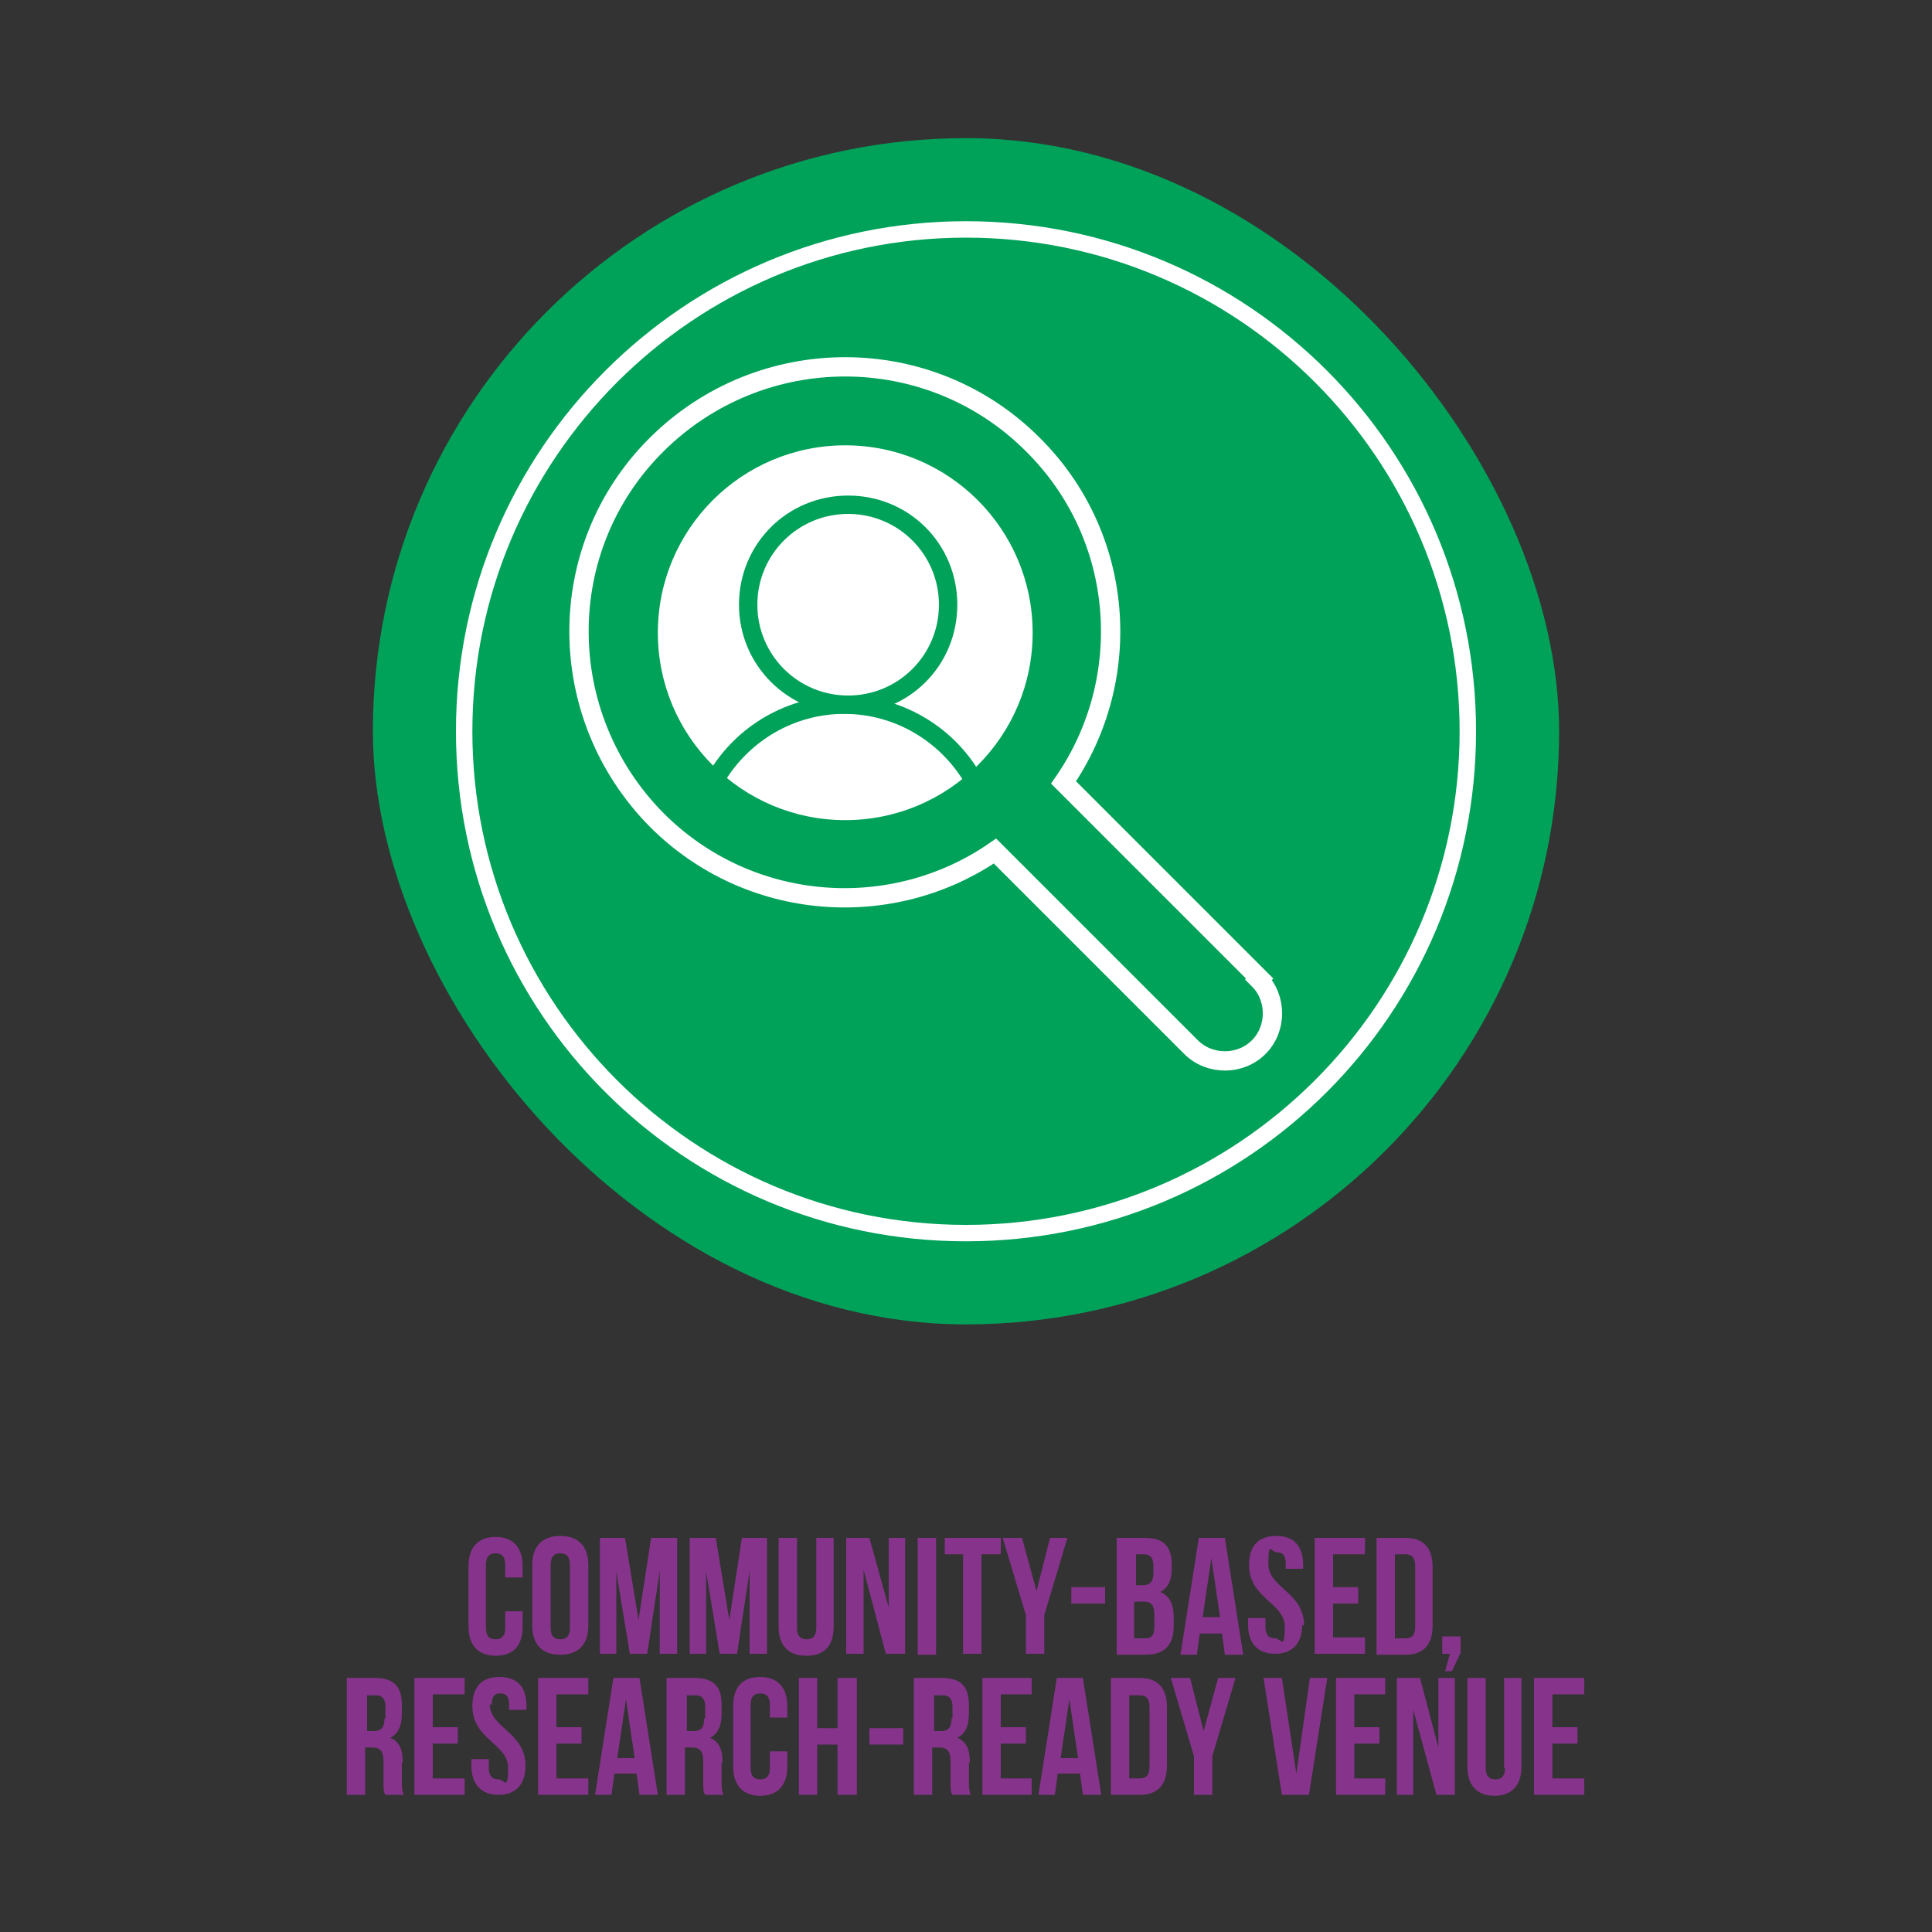 <?xml version="1.0" encoding="UTF-8"?>
<svg id="Layer_1" xmlns="http://www.w3.org/2000/svg" version="1.1" viewBox="0 0 200 200">
  <rect x="0" y="0" width="200" height="200" fill="#333333" stroke="none"/>
  <!-- Generator: Adobe Illustrator 30.0.0, SVG Export Plug-In . SVG Version: 2.1.1 Build 123)  -->
  <defs>
    <style>
      .st0 {
        fill: #86338b;
      }

      .st1 {
        fill: #fff;
      }

      .st2 {
        fill: #00a159;
      }

      .st3 {
        fill: none;
        stroke: #fff;
        stroke-miterlimit: 10;
        stroke-width: 2px;
      }
    </style>
  </defs>
  <g>
    <path class="st0" d="M51.3,171.4c1.9,0,2.8-1.1,2.8-3v-1.6h-1.8v1.7c0,.9-.4,1.2-1,1.2s-1-.3-1-1.2v-6.5c0-.9.4-1.2,1-1.2s1,.3,1,1.2v1.3h1.8v-1.2c0-1.9-1-3-2.8-3s-2.8,1.1-2.8,3v6.3c0,1.9,1,3,2.8,3Z"/>
    <path class="st0" d="M58,159c-1.9,0-2.9,1.1-2.9,3v6.3c0,1.9,1,3,2.9,3s2.9-1.1,2.9-3v-6.3c0-1.9-1-3-2.9-3ZM59,168.5c0,.9-.4,1.2-1,1.2s-1-.3-1-1.2v-6.5c0-.9.4-1.2,1-1.2s1,.3,1,1.2v6.5Z"/>
    <polygon class="st0" points="70.1 171.2 70.1 159.2 67.4 159.2 66.1 167.7 64.7 159.2 62.1 159.2 62.1 171.2 63.8 171.2 63.8 162.7 65.2 171.2 67 171.2 68.3 162.6 68.3 171.2 70.1 171.2"/>
    <polygon class="st0" points="73.1 162.7 74.5 171.2 76.3 171.2 77.6 162.6 77.6 171.2 79.4 171.2 79.4 159.2 76.8 159.2 75.5 167.7 74.1 159.2 71.4 159.2 71.4 171.2 73.1 171.2 73.1 162.7"/>
    <path class="st0" d="M83.5,171.4c1.9,0,2.8-1.1,2.8-3v-9.2h-1.8v9.3c0,.9-.4,1.2-1,1.2s-1-.3-1-1.2v-9.3h-1.9v9.2c0,1.9,1,3,2.8,3Z"/>
    <polygon class="st0" points="92 166.4 90 159.2 87.6 159.2 87.6 171.2 89.4 171.2 89.4 162.5 91.7 171.2 93.7 171.2 93.7 159.2 92 159.2 92 166.4"/>
    <rect class="st0" x="95" y="159.2" width="1.9" height="12.1"/>
    <polygon class="st0" points="103.6 159.2 97.8 159.2 97.8 160.9 99.7 160.9 99.7 171.2 101.6 171.2 101.6 160.9 103.6 160.9 103.6 159.2"/>
    <polygon class="st0" points="106.2 171.2 108.1 171.2 108.1 167.2 110.5 159.2 108.7 159.2 107.3 164.7 105.8 159.2 103.8 159.2 106.2 167.2 106.2 171.2"/>
    <rect class="st0" x="110.9" y="164.3" width="3.5" height="1.7"/>
    <path class="st0" d="M121.5,168.4v-1c0-1.3-.4-2.2-1.4-2.6.8-.4,1.2-1.2,1.2-2.4v-.4c0-1.9-.8-2.8-2.8-2.8h-2.9v12.1h3c1.9,0,2.9-1,2.9-2.9ZM117.5,160.9h.9c.7,0,1,.4,1,1.2v.7c0,1-.4,1.3-1.1,1.3h-.7v-3.2ZM117.5,165.8h.8c.9,0,1.2.3,1.2,1.5v1.1c0,.9-.3,1.2-1,1.2h-1.1v-3.7Z"/>
    <path class="st0" d="M124.1,159.2l-1.9,12.1h1.7l.3-2.2h2.3l.3,2.2h1.9l-1.9-12.1h-2.8ZM124.5,167.4l.9-6.1.9,6.1h-1.8Z"/>
    <path class="st0" d="M135,168.3c0-3.5-3.7-3.9-3.7-6.4s.3-1.2.9-1.2.9.3.9,1.2v.5h1.8v-.4c0-1.9-.9-3-2.8-3s-2.8,1.1-2.8,3c0,3.5,3.7,3.9,3.7,6.4s-.4,1.2-1,1.2-1-.3-1-1.2v-.9h-1.8v.7c0,1.9,1,3,2.8,3s2.8-1.1,2.8-3Z"/>
    <polygon class="st0" points="141.3 169.5 138 169.5 138 166 140.6 166 140.6 164.3 138 164.3 138 160.9 141.3 160.9 141.3 159.2 136.1 159.2 136.1 171.2 141.3 171.2 141.3 169.5"/>
    <path class="st0" d="M148.3,168.3v-6.1c0-1.9-.9-3-2.8-3h-3v12.1h3c1.9,0,2.8-1.1,2.8-3ZM144.4,169.5v-8.6h1.1c.6,0,1,.3,1,1.2v6.3c0,.9-.4,1.2-1,1.2h-1.1Z"/>
    <polygon class="st0" points="149.3 171.2 150.1 171.2 149.6 173 150.3 173 151.2 171.1 151.2 169.4 149.3 169.4 149.3 171.2"/>
    <path class="st0" d="M41.7,182.5c0-1.3-.3-2.2-1.3-2.6.8-.4,1.2-1.2,1.2-2.5v-.9c0-1.9-.8-2.8-2.8-2.8h-2.9v12.1h1.9v-4.9h.7c.9,0,1.2.4,1.2,1.5v1.9c0,1,0,1.2.2,1.5h1.9c-.2-.4-.2-.9-.2-1.5v-1.9ZM39.8,177.9c0,1-.4,1.3-1.1,1.3h-.7v-3.7h.9c.7,0,1,.4,1,1.2v1.2Z"/>
    <polygon class="st0" points="42.9 185.8 48.1 185.8 48.1 184.1 44.8 184.1 44.8 180.5 47.4 180.5 47.4 178.8 44.8 178.8 44.8 175.4 48.1 175.4 48.1 173.7 42.9 173.7 42.9 185.8"/>
    <path class="st0" d="M50.9,176.5c0-.9.3-1.2.9-1.2s.9.3.9,1.2v.5h1.8v-.4c0-1.9-.9-3-2.8-3s-2.8,1.1-2.8,3c0,3.5,3.7,3.9,3.7,6.4s-.4,1.2-1,1.2-1-.3-1-1.2v-.9h-1.8v.7c0,1.9,1,3,2.8,3s2.8-1.1,2.8-3c0-3.5-3.7-3.9-3.7-6.4Z"/>
    <polygon class="st0" points="55.7 185.8 60.9 185.8 60.9 184.1 57.6 184.1 57.6 180.5 60.2 180.5 60.2 178.8 57.6 178.8 57.6 175.4 60.9 175.4 60.9 173.7 55.7 173.7 55.7 185.8"/>
    <path class="st0" d="M63.5,173.7l-1.9,12.1h1.7l.3-2.2h2.3l.3,2.2h1.9l-1.9-12.1h-2.8ZM63.9,182l.9-6.1.9,6.1h-1.8Z"/>
    <path class="st0" d="M74.8,182.5c0-1.3-.3-2.2-1.3-2.6.8-.4,1.2-1.2,1.2-2.5v-.9c0-1.9-.8-2.8-2.8-2.8h-2.9v12.1h1.9v-4.9h.7c.9,0,1.2.4,1.2,1.5v1.9c0,1,0,1.2.2,1.5h1.9c-.2-.4-.2-.9-.2-1.5v-1.9ZM72.9,177.9c0,1-.4,1.3-1.1,1.3h-.7v-3.7h.9c.7,0,1,.4,1,1.2v1.2Z"/>
    <path class="st0" d="M78.7,173.6c-1.9,0-2.8,1.1-2.8,3v6.3c0,1.9,1,3,2.8,3s2.8-1.1,2.8-3v-1.6h-1.8v1.7c0,.9-.4,1.2-1,1.2s-1-.3-1-1.2v-6.5c0-.9.4-1.2,1-1.2s1,.3,1,1.2v1.3h1.8v-1.2c0-1.9-1-3-2.8-3Z"/>
    <polygon class="st0" points="86.7 178.9 84.6 178.9 84.6 173.7 82.7 173.7 82.7 185.8 84.6 185.8 84.6 180.6 86.7 180.6 86.7 185.8 88.7 185.8 88.7 173.7 86.7 173.7 86.7 178.9"/>
    <rect class="st0" x="90" y="178.9" width="3.5" height="1.7"/>
    <path class="st0" d="M100.4,182.5c0-1.3-.3-2.2-1.3-2.6.8-.4,1.2-1.2,1.2-2.5v-.9c0-1.9-.8-2.8-2.8-2.8h-2.9v12.1h1.9v-4.9h.7c.9,0,1.2.4,1.2,1.5v1.9c0,1,0,1.2.2,1.5h1.9c-.2-.4-.2-.9-.2-1.5v-1.9ZM98.5,177.9c0,1-.4,1.3-1.1,1.3h-.7v-3.7h.9c.7,0,1,.4,1,1.2v1.2Z"/>
    <polygon class="st0" points="101.7 185.8 106.8 185.8 106.8 184.1 103.6 184.1 103.6 180.5 106.2 180.5 106.2 178.8 103.6 178.8 103.6 175.4 106.8 175.4 106.8 173.7 101.7 173.7 101.7 185.8"/>
    <path class="st0" d="M109.4,173.7l-1.9,12.1h1.7l.3-2.2h2.3l.3,2.2h1.9l-1.9-12.1h-2.8ZM109.8,182l.9-6.1.9,6.1h-1.8Z"/>
    <path class="st0" d="M118,173.7h-3v12.1h3c1.9,0,2.8-1.1,2.8-3v-6.1c0-1.9-.9-3-2.8-3ZM119,182.9c0,.9-.4,1.2-1,1.2h-1.1v-8.6h1.1c.6,0,1,.3,1,1.2v6.3Z"/>
    <polygon class="st0" points="124.6 179.2 123.2 173.7 121.2 173.7 123.6 181.8 123.6 185.8 125.5 185.8 125.5 181.8 127.9 173.7 126.1 173.7 124.6 179.2"/>
    <polygon class="st0" points="134.2 183.6 132.7 173.7 130.8 173.7 132.7 185.8 135.5 185.8 137.4 173.7 135.6 173.7 134.2 183.6"/>
    <polygon class="st0" points="138.3 185.8 143.4 185.8 143.4 184.1 140.2 184.1 140.2 180.5 142.8 180.5 142.8 178.8 140.2 178.8 140.2 175.4 143.4 175.4 143.4 173.7 138.3 173.7 138.3 185.8"/>
    <polygon class="st0" points="148.9 180.9 147 173.7 144.6 173.7 144.6 185.8 146.3 185.8 146.3 177 148.7 185.8 150.6 185.8 150.6 173.7 148.9 173.7 148.9 180.9"/>
    <path class="st0" d="M155.8,183c0,.9-.4,1.2-1,1.2s-1-.3-1-1.2v-9.3h-1.9v9.2c0,1.9,1,3,2.8,3s2.8-1.1,2.8-3v-9.2h-1.8v9.3Z"/>
    <polygon class="st0" points="164 175.4 164 173.7 158.8 173.7 158.8 185.8 164 185.8 164 184.1 160.7 184.1 160.7 180.5 163.3 180.5 163.3 178.8 160.7 178.8 160.7 175.4 164 175.4"/>
  </g>
  <rect class="st2" x="38.6" y="14.3" width="122.8" height="122.8" rx="61.4" ry="61.4"/>
  <path class="st1" d="M100,24.6c28.2,0,51.1,22.9,51.1,51.1s-22.9,51.1-51.1,51.1-51.1-22.9-51.1-51.1,22.9-51.1,51.1-51.1M100,22.9c-29.1,0-52.8,23.6-52.8,52.8s23.6,52.8,52.8,52.8,52.8-23.6,52.8-52.8-23.6-52.8-52.8-52.8h0Z"/>
  <path class="st3" d="M130.4,101.3l-20.3-20.3c7.4-10.7,6.4-25.5-3.2-35-10.7-10.7-28.1-10.7-38.9,0s-10.7,28.1,0,38.9c9.5,9.5,24.3,10.6,35,3.2l20.3,20.3c1.9,1.9,5.1,1.9,7,0,1.9-1.9,1.9-5.1,0-7Z"/>
  <circle class="st1" cx="87.5" cy="65.5" r="19.4"/>
  <g>
    <path class="st2" d="M100.7,81.6c-.3,0-.6-.2-.8-.5-2.6-4.4-7.3-7.2-12.5-7.2s-9.9,2.8-12.5,7.2c-.3.4-.8.6-1.3.3-.4-.3-.6-.8-.3-1.3,2.9-5,8.3-8.1,14.1-8.1s11.2,3.1,14.1,8.1c.3.4.1,1-.3,1.3-.1,0-.3.1-.5.1Z"/>
    <path class="st2" d="M87.8,73.9c-6.2,0-11.3-5-11.3-11.3s5-11.3,11.3-11.3,11.3,5,11.3,11.3-5,11.3-11.3,11.3ZM87.8,53.2c-5.2,0-9.4,4.2-9.4,9.4s4.2,9.4,9.4,9.4,9.4-4.2,9.4-9.4-4.2-9.4-9.4-9.4Z"/>
  </g>
</svg>